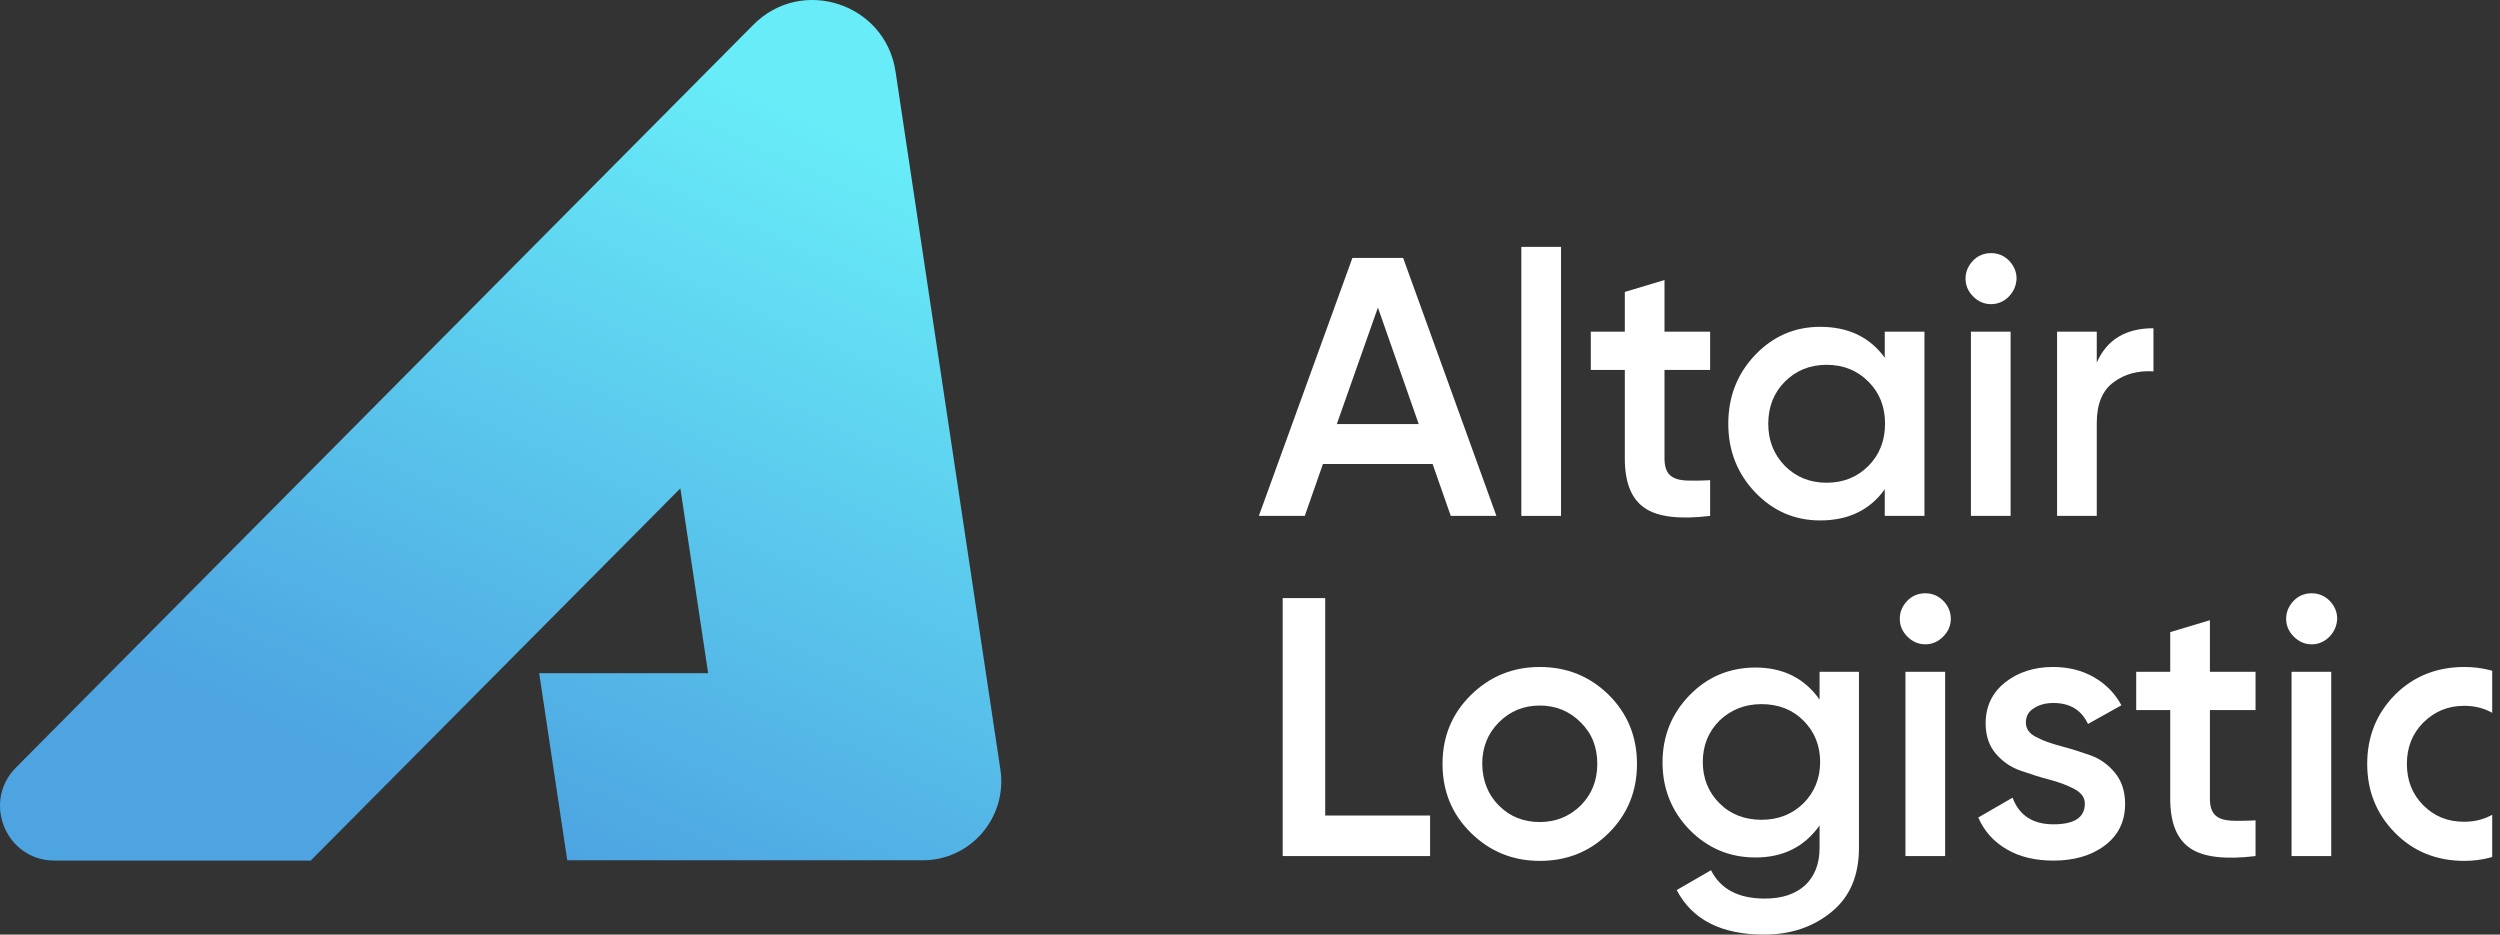 <svg width="214" height="80" viewBox="0 0 214 80" fill="none" xmlns="http://www.w3.org/2000/svg">
<rect x="0" y="0" width="214" height="80" fill="#333333" stroke="none"/>
<g clip-path="url(#clip0_49_1762)">
<path d="M124.185 44.161L122.632 39.72H113.242L111.689 44.161H107.758L115.765 22.08H120.109L128.092 44.161H124.185ZM114.431 36.299H121.443L117.949 26.326L114.431 36.299Z" fill="white"/>
<path d="M130.227 44.161V21.133H133.624V44.161H130.227Z" fill="white"/>
<path d="M146.387 31.664H142.481V39.235C142.481 39.89 142.626 40.351 142.918 40.642C143.209 40.933 143.645 41.079 144.228 41.127C144.81 41.152 145.538 41.152 146.387 41.103V44.161C143.791 44.476 141.898 44.258 140.782 43.481C139.642 42.705 139.084 41.297 139.084 39.235V31.664H136.172V28.388H139.084V24.991L142.481 23.972V28.388H146.387V31.664Z" fill="white"/>
<path d="M161.336 28.389H164.733V44.161H161.336V41.88C160.05 43.675 158.205 44.549 155.803 44.549C153.644 44.549 151.775 43.748 150.247 42.147C148.718 40.545 147.941 38.58 147.941 36.275C147.941 33.945 148.718 31.98 150.247 30.378C151.775 28.777 153.644 27.976 155.803 27.976C158.205 27.976 160.05 28.85 161.336 30.621V28.389ZM152.794 39.89C153.741 40.837 154.93 41.322 156.361 41.322C157.793 41.322 158.982 40.837 159.928 39.89C160.875 38.944 161.36 37.731 161.36 36.275C161.36 34.819 160.899 33.63 159.928 32.659C158.982 31.713 157.793 31.228 156.361 31.228C154.93 31.228 153.741 31.713 152.794 32.659C151.848 33.605 151.363 34.819 151.363 36.275C151.363 37.731 151.848 38.92 152.794 39.89Z" fill="white"/>
<path d="M171.963 25.38C171.526 25.817 171.016 26.035 170.434 26.035C169.851 26.035 169.342 25.817 168.905 25.38C168.468 24.943 168.25 24.433 168.25 23.851C168.25 23.269 168.468 22.759 168.881 22.322C169.293 21.886 169.827 21.667 170.434 21.667C171.04 21.667 171.55 21.886 171.987 22.322C172.399 22.759 172.618 23.269 172.618 23.851C172.593 24.433 172.375 24.943 171.963 25.38ZM168.711 44.161V28.389H172.108V44.161H168.711Z" fill="white"/>
<path d="M179.483 31.034C180.357 29.068 181.958 28.097 184.336 28.097V31.786C183.026 31.713 181.885 32.004 180.939 32.708C179.968 33.411 179.483 34.576 179.483 36.202V44.161H176.086V28.389H179.483V31.034Z" fill="white"/>
<path d="M113.437 69.809H122.415V73.279H109.797V51.197H113.437V69.809Z" fill="white"/>
<path d="M131.803 73.691C129.498 73.691 127.533 72.891 125.907 71.289C124.281 69.688 123.48 67.722 123.48 65.393C123.48 63.063 124.281 61.098 125.907 59.496C127.533 57.895 129.498 57.094 131.803 57.094C134.133 57.094 136.098 57.895 137.724 59.496C139.325 61.098 140.126 63.063 140.126 65.393C140.126 67.722 139.325 69.688 137.724 71.289C136.122 72.891 134.157 73.691 131.803 73.691ZM128.309 68.96C129.256 69.906 130.42 70.367 131.803 70.367C133.186 70.367 134.351 69.882 135.297 68.96C136.244 68.013 136.729 66.824 136.729 65.393C136.729 63.961 136.268 62.772 135.297 61.826C134.351 60.879 133.186 60.394 131.803 60.394C130.42 60.394 129.256 60.879 128.309 61.826C127.363 62.772 126.878 63.961 126.878 65.393C126.902 66.824 127.363 68.013 128.309 68.96Z" fill="white"/>
<path d="M155.78 57.506H159.128V72.551C159.128 74.953 158.352 76.797 156.75 78.083C155.173 79.369 153.256 80 150.999 80C147.36 80 144.86 78.738 143.526 76.19L146.462 74.492C147.287 76.118 148.815 76.918 151.072 76.918C152.552 76.918 153.693 76.53 154.518 75.778C155.343 75.001 155.755 73.934 155.755 72.575V70.658C154.469 72.478 152.649 73.4 150.271 73.4C148.039 73.4 146.171 72.599 144.618 71.022C143.089 69.445 142.312 67.504 142.312 65.271C142.312 63.014 143.089 61.097 144.618 59.52C146.146 57.943 148.039 57.142 150.271 57.142C152.649 57.142 154.469 58.064 155.755 59.884V57.506H155.78ZM147.19 68.765C148.136 69.712 149.349 70.173 150.781 70.173C152.213 70.173 153.402 69.712 154.372 68.765C155.319 67.819 155.804 66.63 155.804 65.223C155.804 63.815 155.319 62.626 154.372 61.68C153.426 60.733 152.213 60.273 150.781 60.273C149.349 60.273 148.16 60.758 147.19 61.68C146.243 62.626 145.758 63.815 145.758 65.223C145.758 66.63 146.243 67.819 147.19 68.765Z" fill="white"/>
<path d="M166.334 54.497C165.897 54.934 165.387 55.153 164.805 55.153C164.223 55.153 163.713 54.934 163.276 54.497C162.839 54.061 162.621 53.551 162.621 52.969C162.621 52.386 162.839 51.877 163.252 51.44C163.664 51.003 164.198 50.785 164.805 50.785C165.412 50.785 165.921 51.003 166.358 51.44C166.77 51.877 166.989 52.386 166.989 52.969C166.989 53.551 166.77 54.061 166.334 54.497ZM163.106 73.278V57.506H166.503V73.278H163.106Z" fill="white"/>
<path d="M173.416 61.85C173.416 62.384 173.708 62.796 174.29 63.087C174.872 63.403 175.576 63.645 176.401 63.864C177.226 64.082 178.075 64.349 178.9 64.64C179.749 64.932 180.453 65.441 181.036 66.145C181.618 66.849 181.909 67.746 181.909 68.814C181.909 70.318 181.327 71.507 180.162 72.381C178.997 73.254 177.517 73.667 175.77 73.667C174.217 73.667 172.883 73.352 171.766 72.696C170.65 72.041 169.849 71.143 169.34 69.979L172.276 68.28C172.834 69.785 173.999 70.561 175.77 70.561C177.566 70.561 178.463 69.979 178.463 68.79C178.463 68.28 178.172 67.868 177.59 67.552C177.008 67.237 176.304 66.97 175.479 66.751C174.654 66.533 173.805 66.266 172.98 65.975C172.13 65.684 171.427 65.198 170.844 64.519C170.262 63.84 169.971 62.966 169.971 61.923C169.971 60.467 170.529 59.302 171.621 58.429C172.713 57.555 174.096 57.094 175.746 57.094C177.056 57.094 178.221 57.385 179.24 57.968C180.259 58.55 181.036 59.351 181.594 60.37L178.73 61.971C178.172 60.782 177.202 60.176 175.77 60.176C175.115 60.176 174.581 60.321 174.12 60.612C173.635 60.904 173.416 61.316 173.416 61.85Z" fill="white"/>
<path d="M193.075 60.782H189.168V68.353C189.168 69.008 189.314 69.469 189.605 69.76C189.896 70.052 190.333 70.197 190.915 70.246C191.498 70.27 192.226 70.27 193.075 70.221V73.279C190.479 73.594 188.586 73.376 187.47 72.599C186.329 71.823 185.771 70.415 185.771 68.353V60.782H182.859V57.507H185.771V54.109L189.168 53.09V57.507H193.075V60.782Z" fill="white"/>
<path d="M199.408 54.497C198.971 54.934 198.462 55.153 197.879 55.153C197.297 55.153 196.787 54.934 196.35 54.497C195.914 54.061 195.695 53.551 195.695 52.969C195.695 52.386 195.914 51.877 196.326 51.44C196.739 51.003 197.273 50.785 197.879 50.785C198.486 50.785 198.995 51.003 199.432 51.44C199.845 51.877 200.063 52.386 200.063 52.969C200.039 53.551 199.82 54.061 199.408 54.497ZM196.156 73.278V57.506H199.553V73.278H196.156Z" fill="white"/>
<path d="M210.956 73.691C208.578 73.691 206.588 72.891 205.011 71.289C203.434 69.688 202.633 67.722 202.633 65.393C202.633 63.039 203.434 61.073 205.011 59.472C206.588 57.895 208.578 57.094 210.956 57.094C212.484 57.094 213.892 57.458 215.154 58.186C216.415 58.914 217.362 59.909 217.993 61.146L215.056 62.845C214.692 62.093 214.159 61.486 213.431 61.073C212.703 60.637 211.878 60.418 210.931 60.418C209.548 60.418 208.384 60.904 207.437 61.85C206.491 62.796 206.03 63.985 206.03 65.393C206.03 66.8 206.491 67.989 207.437 68.935C208.384 69.882 209.524 70.343 210.931 70.343C211.853 70.343 212.703 70.124 213.431 69.688C214.183 69.251 214.741 68.668 215.129 67.916L218.065 69.59C217.386 70.852 216.415 71.847 215.154 72.599C213.892 73.303 212.484 73.691 210.956 73.691Z" fill="white"/>
<path d="M85.634 65.876L76.656 6.112C75.782 0.288 68.624 -2.066 64.475 2.132L1.362 65.706C-1.55 68.642 0.513 73.665 4.662 73.665H26.598L58.239 41.805L60.617 57.626H46.155L48.557 73.641H63.019H78.937C83.086 73.665 86.241 69.977 85.634 65.876Z" fill="url(#paint0_linear_49_1762)"/>
</g>
<defs>
<linearGradient id="paint0_linear_49_1762" x1="35.257" y1="67.453" x2="62.445" y2="7.036" gradientUnits="userSpaceOnUse">
<stop stop-color="#4DA4E1"/>
<stop offset="1" stop-color="#68ECF8"/>
</linearGradient>
<clipPath id="clip0_49_1762">
<rect width="213.333" height="80" fill="white"/>
</clipPath>
</defs>
</svg>
